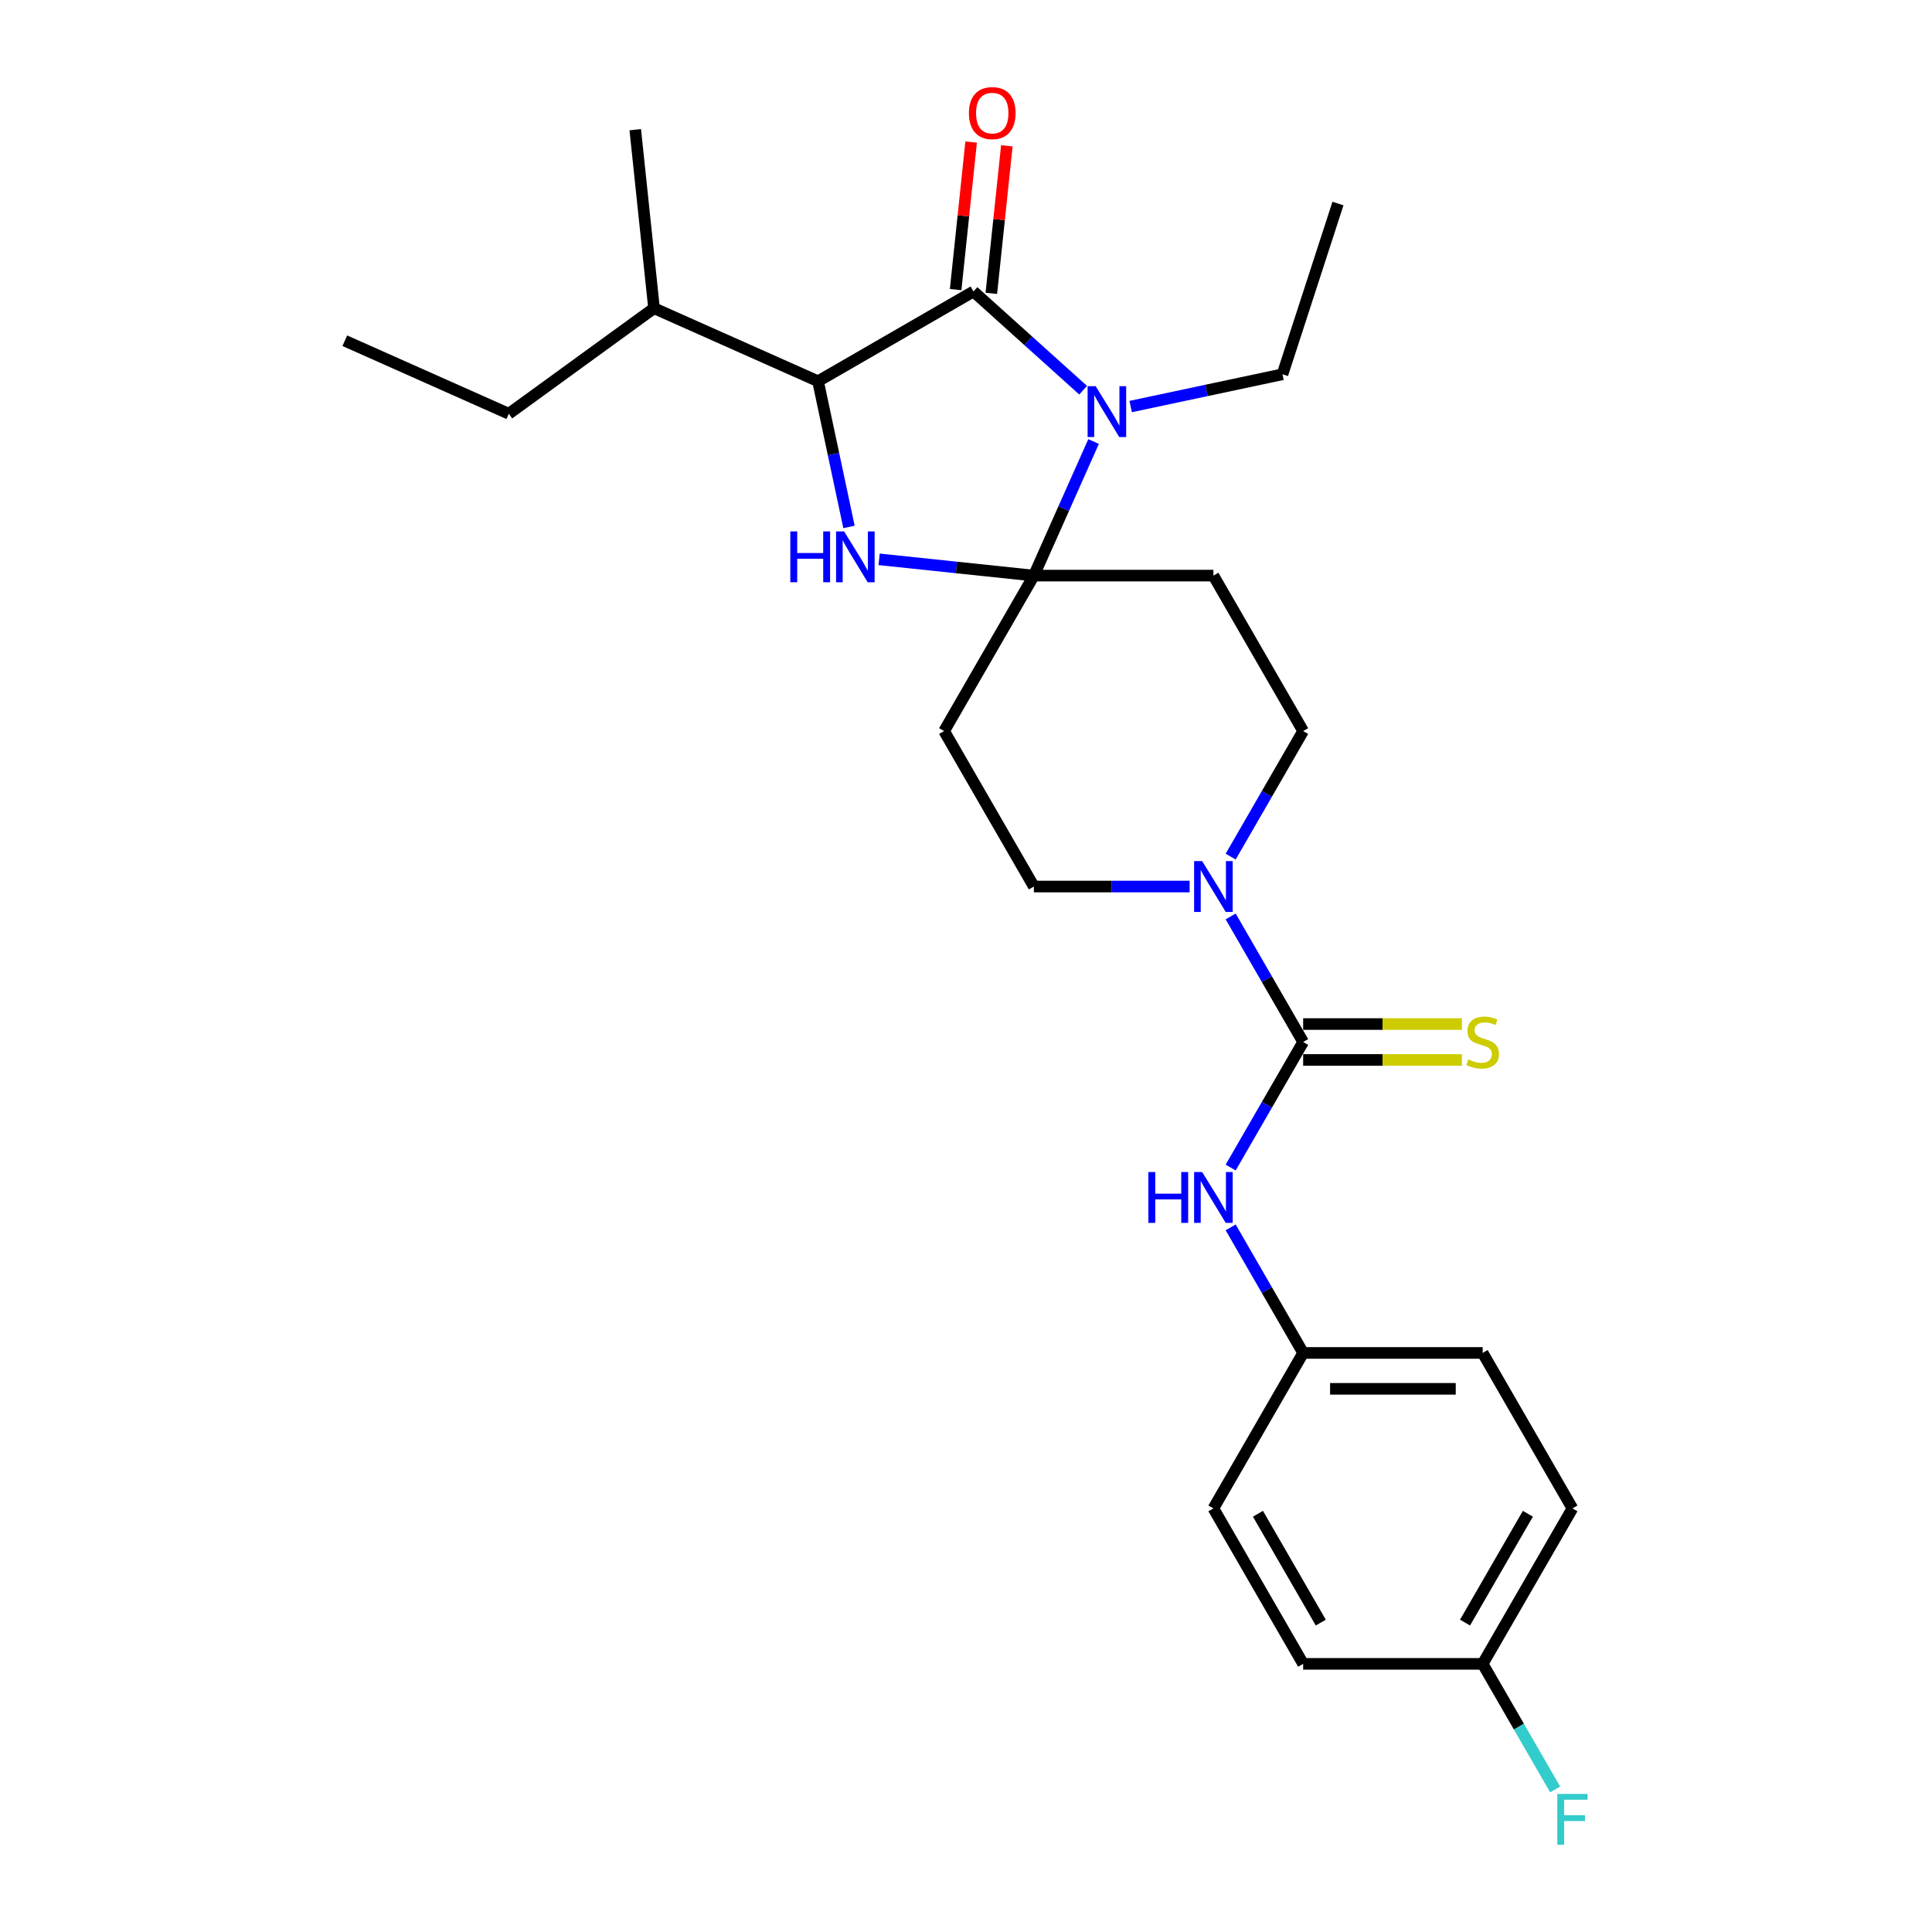 <?xml version='1.0' encoding='iso-8859-1'?>
<svg version='1.1' baseProfile='full'
              xmlns='http://www.w3.org/2000/svg'
                      xmlns:rdkit='http://www.rdkit.org/xml'
                      xmlns:xlink='http://www.w3.org/1999/xlink'
                  xml:space='preserve'
width='1000px' height='1000px' viewBox='0 0 1000 1000'>
<!-- END OF HEADER -->
<rect style='opacity:1.0;fill:#FFFFFF;stroke:none' width='1000' height='1000' x='0' y='0'> </rect>
<path class='bond-0' d='M 813.887,780.745 L 767.428,861.214' style='fill:none;fill-rule:evenodd;stroke:#000000;stroke-width:6px;stroke-linecap:butt;stroke-linejoin:miter;stroke-opacity:1' />
<path class='bond-0' d='M 790.824,783.523 L 758.303,839.852' style='fill:none;fill-rule:evenodd;stroke:#000000;stroke-width:6px;stroke-linecap:butt;stroke-linejoin:miter;stroke-opacity:1' />
<path class='bond-1' d='M 813.887,780.745 L 767.428,700.275' style='fill:none;fill-rule:evenodd;stroke:#000000;stroke-width:6px;stroke-linecap:butt;stroke-linejoin:miter;stroke-opacity:1' />
<path class='bond-2' d='M 636.989,443.388 L 655.749,410.894' style='fill:none;fill-rule:evenodd;stroke:#0000FF;stroke-width:6px;stroke-linecap:butt;stroke-linejoin:miter;stroke-opacity:1' />
<path class='bond-2' d='M 655.749,410.894 L 674.51,378.399' style='fill:none;fill-rule:evenodd;stroke:#000000;stroke-width:6px;stroke-linecap:butt;stroke-linejoin:miter;stroke-opacity:1' />
<path class='bond-3' d='M 636.989,474.348 L 655.749,506.843' style='fill:none;fill-rule:evenodd;stroke:#0000FF;stroke-width:6px;stroke-linecap:butt;stroke-linejoin:miter;stroke-opacity:1' />
<path class='bond-3' d='M 655.749,506.843 L 674.51,539.337' style='fill:none;fill-rule:evenodd;stroke:#000000;stroke-width:6px;stroke-linecap:butt;stroke-linejoin:miter;stroke-opacity:1' />
<path class='bond-4' d='M 615.749,458.868 L 575.441,458.868' style='fill:none;fill-rule:evenodd;stroke:#0000FF;stroke-width:6px;stroke-linecap:butt;stroke-linejoin:miter;stroke-opacity:1' />
<path class='bond-4' d='M 575.441,458.868 L 535.133,458.868' style='fill:none;fill-rule:evenodd;stroke:#000000;stroke-width:6px;stroke-linecap:butt;stroke-linejoin:miter;stroke-opacity:1' />
<path class='bond-5' d='M 674.51,539.337 L 655.749,571.832' style='fill:none;fill-rule:evenodd;stroke:#000000;stroke-width:6px;stroke-linecap:butt;stroke-linejoin:miter;stroke-opacity:1' />
<path class='bond-5' d='M 655.749,571.832 L 636.989,604.326' style='fill:none;fill-rule:evenodd;stroke:#0000FF;stroke-width:6px;stroke-linecap:butt;stroke-linejoin:miter;stroke-opacity:1' />
<path class='bond-6' d='M 674.51,548.629 L 715.589,548.629' style='fill:none;fill-rule:evenodd;stroke:#000000;stroke-width:6px;stroke-linecap:butt;stroke-linejoin:miter;stroke-opacity:1' />
<path class='bond-6' d='M 715.589,548.629 L 756.668,548.629' style='fill:none;fill-rule:evenodd;stroke:#CCCC00;stroke-width:6px;stroke-linecap:butt;stroke-linejoin:miter;stroke-opacity:1' />
<path class='bond-6' d='M 674.51,530.045 L 715.589,530.045' style='fill:none;fill-rule:evenodd;stroke:#000000;stroke-width:6px;stroke-linecap:butt;stroke-linejoin:miter;stroke-opacity:1' />
<path class='bond-6' d='M 715.589,530.045 L 756.668,530.045' style='fill:none;fill-rule:evenodd;stroke:#CCCC00;stroke-width:6px;stroke-linecap:butt;stroke-linejoin:miter;stroke-opacity:1' />
<path class='bond-7' d='M 636.989,635.286 L 655.749,667.781' style='fill:none;fill-rule:evenodd;stroke:#0000FF;stroke-width:6px;stroke-linecap:butt;stroke-linejoin:miter;stroke-opacity:1' />
<path class='bond-7' d='M 655.749,667.781 L 674.51,700.275' style='fill:none;fill-rule:evenodd;stroke:#000000;stroke-width:6px;stroke-linecap:butt;stroke-linejoin:miter;stroke-opacity:1' />
<path class='bond-8' d='M 767.428,861.214 L 674.51,861.214' style='fill:none;fill-rule:evenodd;stroke:#000000;stroke-width:6px;stroke-linecap:butt;stroke-linejoin:miter;stroke-opacity:1' />
<path class='bond-9' d='M 767.428,861.214 L 786.188,893.708' style='fill:none;fill-rule:evenodd;stroke:#000000;stroke-width:6px;stroke-linecap:butt;stroke-linejoin:miter;stroke-opacity:1' />
<path class='bond-9' d='M 786.188,893.708 L 804.949,926.203' style='fill:none;fill-rule:evenodd;stroke:#33CCCC;stroke-width:6px;stroke-linecap:butt;stroke-linejoin:miter;stroke-opacity:1' />
<path class='bond-10' d='M 674.51,861.214 L 628.051,780.745' style='fill:none;fill-rule:evenodd;stroke:#000000;stroke-width:6px;stroke-linecap:butt;stroke-linejoin:miter;stroke-opacity:1' />
<path class='bond-10' d='M 683.635,839.852 L 651.114,783.523' style='fill:none;fill-rule:evenodd;stroke:#000000;stroke-width:6px;stroke-linecap:butt;stroke-linejoin:miter;stroke-opacity:1' />
<path class='bond-11' d='M 503.875,150.871 L 423.406,197.33' style='fill:none;fill-rule:evenodd;stroke:#000000;stroke-width:6px;stroke-linecap:butt;stroke-linejoin:miter;stroke-opacity:1' />
<path class='bond-12' d='M 503.875,150.871 L 532.25,176.42' style='fill:none;fill-rule:evenodd;stroke:#000000;stroke-width:6px;stroke-linecap:butt;stroke-linejoin:miter;stroke-opacity:1' />
<path class='bond-12' d='M 532.25,176.42 L 560.624,201.968' style='fill:none;fill-rule:evenodd;stroke:#0000FF;stroke-width:6px;stroke-linecap:butt;stroke-linejoin:miter;stroke-opacity:1' />
<path class='bond-13' d='M 513.116,151.842 L 517.129,113.657' style='fill:none;fill-rule:evenodd;stroke:#000000;stroke-width:6px;stroke-linecap:butt;stroke-linejoin:miter;stroke-opacity:1' />
<path class='bond-13' d='M 517.129,113.657 L 521.143,75.471' style='fill:none;fill-rule:evenodd;stroke:#FF0000;stroke-width:6px;stroke-linecap:butt;stroke-linejoin:miter;stroke-opacity:1' />
<path class='bond-13' d='M 494.634,149.9 L 498.648,111.714' style='fill:none;fill-rule:evenodd;stroke:#000000;stroke-width:6px;stroke-linecap:butt;stroke-linejoin:miter;stroke-opacity:1' />
<path class='bond-13' d='M 498.648,111.714 L 502.661,73.529' style='fill:none;fill-rule:evenodd;stroke:#FF0000;stroke-width:6px;stroke-linecap:butt;stroke-linejoin:miter;stroke-opacity:1' />
<path class='bond-14' d='M 423.406,197.33 L 338.521,159.537' style='fill:none;fill-rule:evenodd;stroke:#000000;stroke-width:6px;stroke-linecap:butt;stroke-linejoin:miter;stroke-opacity:1' />
<path class='bond-15' d='M 423.406,197.33 L 431.42,235.034' style='fill:none;fill-rule:evenodd;stroke:#000000;stroke-width:6px;stroke-linecap:butt;stroke-linejoin:miter;stroke-opacity:1' />
<path class='bond-15' d='M 431.42,235.034 L 439.434,272.737' style='fill:none;fill-rule:evenodd;stroke:#0000FF;stroke-width:6px;stroke-linecap:butt;stroke-linejoin:miter;stroke-opacity:1' />
<path class='bond-16' d='M 455.027,289.51 L 495.08,293.72' style='fill:none;fill-rule:evenodd;stroke:#0000FF;stroke-width:6px;stroke-linecap:butt;stroke-linejoin:miter;stroke-opacity:1' />
<path class='bond-16' d='M 495.08,293.72 L 535.133,297.93' style='fill:none;fill-rule:evenodd;stroke:#000000;stroke-width:6px;stroke-linecap:butt;stroke-linejoin:miter;stroke-opacity:1' />
<path class='bond-17' d='M 535.133,297.93 L 550.584,263.228' style='fill:none;fill-rule:evenodd;stroke:#000000;stroke-width:6px;stroke-linecap:butt;stroke-linejoin:miter;stroke-opacity:1' />
<path class='bond-17' d='M 550.584,263.228 L 566.034,228.525' style='fill:none;fill-rule:evenodd;stroke:#0000FF;stroke-width:6px;stroke-linecap:butt;stroke-linejoin:miter;stroke-opacity:1' />
<path class='bond-18' d='M 535.133,297.93 L 628.051,297.93' style='fill:none;fill-rule:evenodd;stroke:#000000;stroke-width:6px;stroke-linecap:butt;stroke-linejoin:miter;stroke-opacity:1' />
<path class='bond-19' d='M 535.133,297.93 L 488.675,378.399' style='fill:none;fill-rule:evenodd;stroke:#000000;stroke-width:6px;stroke-linecap:butt;stroke-linejoin:miter;stroke-opacity:1' />
<path class='bond-20' d='M 585.229,210.43 L 624.521,202.078' style='fill:none;fill-rule:evenodd;stroke:#0000FF;stroke-width:6px;stroke-linecap:butt;stroke-linejoin:miter;stroke-opacity:1' />
<path class='bond-20' d='M 624.521,202.078 L 663.814,193.727' style='fill:none;fill-rule:evenodd;stroke:#000000;stroke-width:6px;stroke-linecap:butt;stroke-linejoin:miter;stroke-opacity:1' />
<path class='bond-21' d='M 674.51,378.399 L 628.051,297.93' style='fill:none;fill-rule:evenodd;stroke:#000000;stroke-width:6px;stroke-linecap:butt;stroke-linejoin:miter;stroke-opacity:1' />
<path class='bond-22' d='M 488.675,378.399 L 535.133,458.868' style='fill:none;fill-rule:evenodd;stroke:#000000;stroke-width:6px;stroke-linecap:butt;stroke-linejoin:miter;stroke-opacity:1' />
<path class='bond-23' d='M 663.814,193.727 L 692.527,105.357' style='fill:none;fill-rule:evenodd;stroke:#000000;stroke-width:6px;stroke-linecap:butt;stroke-linejoin:miter;stroke-opacity:1' />
<path class='bond-24' d='M 338.521,159.537 L 328.809,67.128' style='fill:none;fill-rule:evenodd;stroke:#000000;stroke-width:6px;stroke-linecap:butt;stroke-linejoin:miter;stroke-opacity:1' />
<path class='bond-25' d='M 338.521,159.537 L 263.349,214.153' style='fill:none;fill-rule:evenodd;stroke:#000000;stroke-width:6px;stroke-linecap:butt;stroke-linejoin:miter;stroke-opacity:1' />
<path class='bond-26' d='M 263.349,214.153 L 178.465,176.36' style='fill:none;fill-rule:evenodd;stroke:#000000;stroke-width:6px;stroke-linecap:butt;stroke-linejoin:miter;stroke-opacity:1' />
<path class='bond-27' d='M 628.051,780.745 L 674.51,700.275' style='fill:none;fill-rule:evenodd;stroke:#000000;stroke-width:6px;stroke-linecap:butt;stroke-linejoin:miter;stroke-opacity:1' />
<path class='bond-28' d='M 674.51,700.275 L 767.428,700.275' style='fill:none;fill-rule:evenodd;stroke:#000000;stroke-width:6px;stroke-linecap:butt;stroke-linejoin:miter;stroke-opacity:1' />
<path class='bond-28' d='M 688.448,718.859 L 753.49,718.859' style='fill:none;fill-rule:evenodd;stroke:#000000;stroke-width:6px;stroke-linecap:butt;stroke-linejoin:miter;stroke-opacity:1' />
<path  class='atom-1' d='M 622.235 445.711
L 630.857 459.649
Q 631.712 461.024, 633.087 463.514
Q 634.463 466.004, 634.537 466.153
L 634.537 445.711
L 638.031 445.711
L 638.031 472.025
L 634.425 472.025
L 625.171 456.787
Q 624.093 455.003, 622.941 452.959
Q 621.826 450.914, 621.491 450.283
L 621.491 472.025
L 618.072 472.025
L 618.072 445.711
L 622.235 445.711
' fill='#0000FF'/>
<path  class='atom-3' d='M 594.396 606.649
L 597.964 606.649
L 597.964 617.837
L 611.419 617.837
L 611.419 606.649
L 614.987 606.649
L 614.987 632.964
L 611.419 632.964
L 611.419 620.81
L 597.964 620.81
L 597.964 632.964
L 594.396 632.964
L 594.396 606.649
' fill='#0000FF'/>
<path  class='atom-3' d='M 622.235 606.649
L 630.857 620.587
Q 631.712 621.962, 633.087 624.452
Q 634.463 626.942, 634.537 627.091
L 634.537 606.649
L 638.031 606.649
L 638.031 632.964
L 634.425 632.964
L 625.171 617.725
Q 624.093 615.941, 622.941 613.897
Q 621.826 611.853, 621.491 611.221
L 621.491 632.964
L 618.072 632.964
L 618.072 606.649
L 622.235 606.649
' fill='#0000FF'/>
<path  class='atom-4' d='M 759.994 548.369
Q 760.292 548.48, 761.518 549.001
Q 762.745 549.521, 764.083 549.856
Q 765.458 550.153, 766.796 550.153
Q 769.286 550.153, 770.736 548.964
Q 772.185 547.737, 772.185 545.618
Q 772.185 544.169, 771.442 543.277
Q 770.736 542.385, 769.621 541.902
Q 768.506 541.419, 766.647 540.861
Q 764.306 540.155, 762.893 539.486
Q 761.518 538.817, 760.515 537.405
Q 759.548 535.992, 759.548 533.614
Q 759.548 530.306, 761.778 528.261
Q 764.046 526.217, 768.506 526.217
Q 771.553 526.217, 775.01 527.667
L 774.155 530.529
Q 770.996 529.228, 768.617 529.228
Q 766.053 529.228, 764.64 530.306
Q 763.228 531.346, 763.265 533.168
Q 763.265 534.58, 763.971 535.435
Q 764.715 536.29, 765.755 536.773
Q 766.833 537.256, 768.617 537.813
Q 770.996 538.557, 772.408 539.3
Q 773.821 540.043, 774.824 541.567
Q 775.865 543.054, 775.865 545.618
Q 775.865 549.261, 773.412 551.231
Q 770.996 553.163, 766.945 553.163
Q 764.603 553.163, 762.819 552.643
Q 761.072 552.16, 758.991 551.305
L 759.994 548.369
' fill='#CCCC00'/>
<path  class='atom-9' d='M 409.07 275.06
L 412.638 275.06
L 412.638 286.247
L 426.092 286.247
L 426.092 275.06
L 429.66 275.06
L 429.66 301.374
L 426.092 301.374
L 426.092 289.221
L 412.638 289.221
L 412.638 301.374
L 409.07 301.374
L 409.07 275.06
' fill='#0000FF'/>
<path  class='atom-9' d='M 436.908 275.06
L 445.531 288.998
Q 446.386 290.373, 447.761 292.863
Q 449.136 295.353, 449.21 295.502
L 449.21 275.06
L 452.704 275.06
L 452.704 301.374
L 449.099 301.374
L 439.844 286.136
Q 438.766 284.352, 437.614 282.308
Q 436.499 280.264, 436.165 279.632
L 436.165 301.374
L 432.745 301.374
L 432.745 275.06
L 436.908 275.06
' fill='#0000FF'/>
<path  class='atom-11' d='M 567.11 199.888
L 575.733 213.826
Q 576.587 215.201, 577.963 217.691
Q 579.338 220.181, 579.412 220.33
L 579.412 199.888
L 582.906 199.888
L 582.906 226.202
L 579.301 226.202
L 570.046 210.964
Q 568.968 209.18, 567.816 207.136
Q 566.701 205.092, 566.366 204.46
L 566.366 226.202
L 562.947 226.202
L 562.947 199.888
L 567.11 199.888
' fill='#0000FF'/>
<path  class='atom-16' d='M 501.508 58.537
Q 501.508 52.218, 504.63 48.688
Q 507.752 45.157, 513.588 45.157
Q 519.423 45.157, 522.545 48.688
Q 525.667 52.218, 525.667 58.537
Q 525.667 64.93, 522.508 68.572
Q 519.349 72.177, 513.588 72.177
Q 507.79 72.177, 504.63 68.572
Q 501.508 64.967, 501.508 58.537
M 513.588 69.204
Q 517.602 69.204, 519.757 66.528
Q 521.95 63.815, 521.95 58.537
Q 521.95 53.371, 519.757 50.769
Q 517.602 48.13, 513.588 48.13
Q 509.574 48.13, 507.381 50.732
Q 505.225 53.333, 505.225 58.537
Q 505.225 63.852, 507.381 66.528
Q 509.574 69.204, 513.588 69.204
' fill='#FF0000'/>
<path  class='atom-26' d='M 806.063 928.526
L 821.71 928.526
L 821.71 931.536
L 809.594 931.536
L 809.594 939.527
L 820.372 939.527
L 820.372 942.575
L 809.594 942.575
L 809.594 954.84
L 806.063 954.84
L 806.063 928.526
' fill='#33CCCC'/>
</svg>
